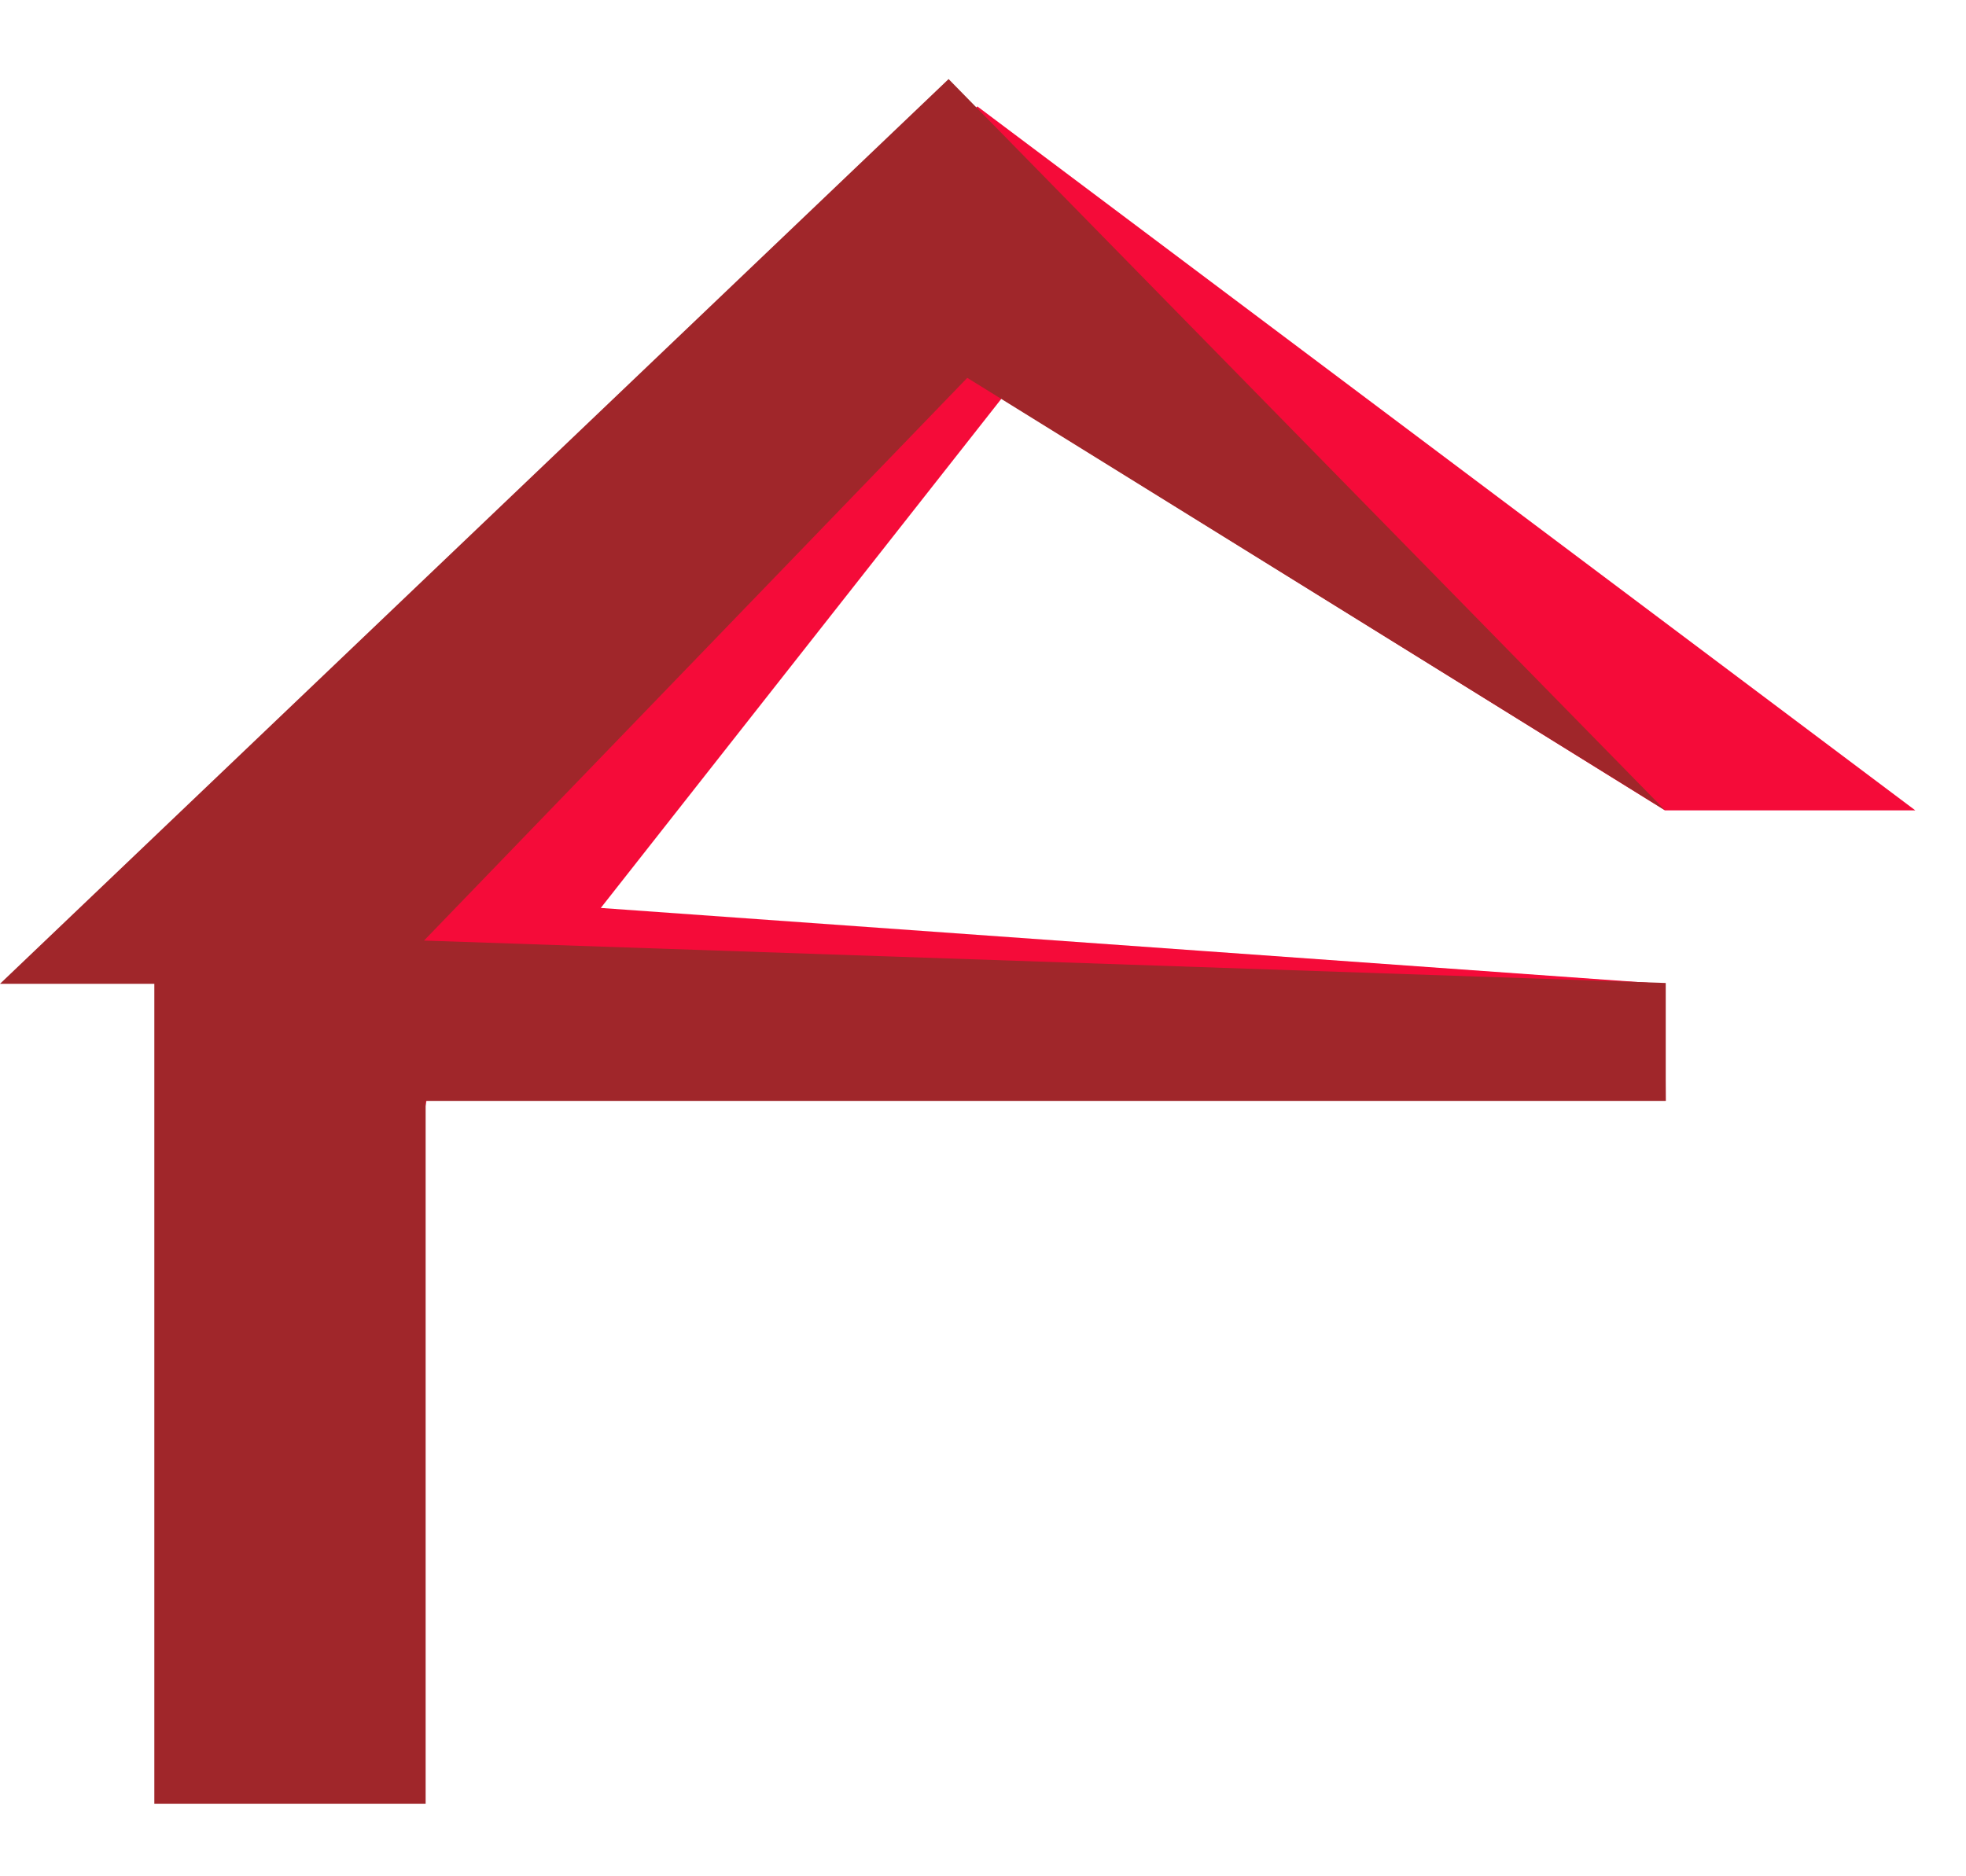 <svg width="22" height="21" viewBox="0 0 22 21" fill="none" xmlns="http://www.w3.org/2000/svg">
<g clip-path="url(#clip0_379_1148)">
<path d="M2.049 19.922C3.402 19.922 3.348 20.047 4.405 20.047L4.315 14.809L4.772 12.32H5.551H18.64L18.631 11.013L6.723 10.162L11.209 4.459L18.631 9.07H21.433L10.937 1.191L1.566 10.646L2.049 11.318V19.922Z" fill="#F50B39"/>
<path d="M1.727 20.188H4.763V14.494V12.322H5.247H18.64V11.002L4.745 10.527L10.824 4.229L18.632 9.068L10.615 0.885L0 11.011H1.727V20.188Z" fill="#A0262A"/>
</g>
<defs>
<clipPath id="clip0_379_1148">
<rect width="21.434" height="19.303" fill="white" transform="translate(0 0.885)"/>
</clipPath>
</defs>
</svg>
